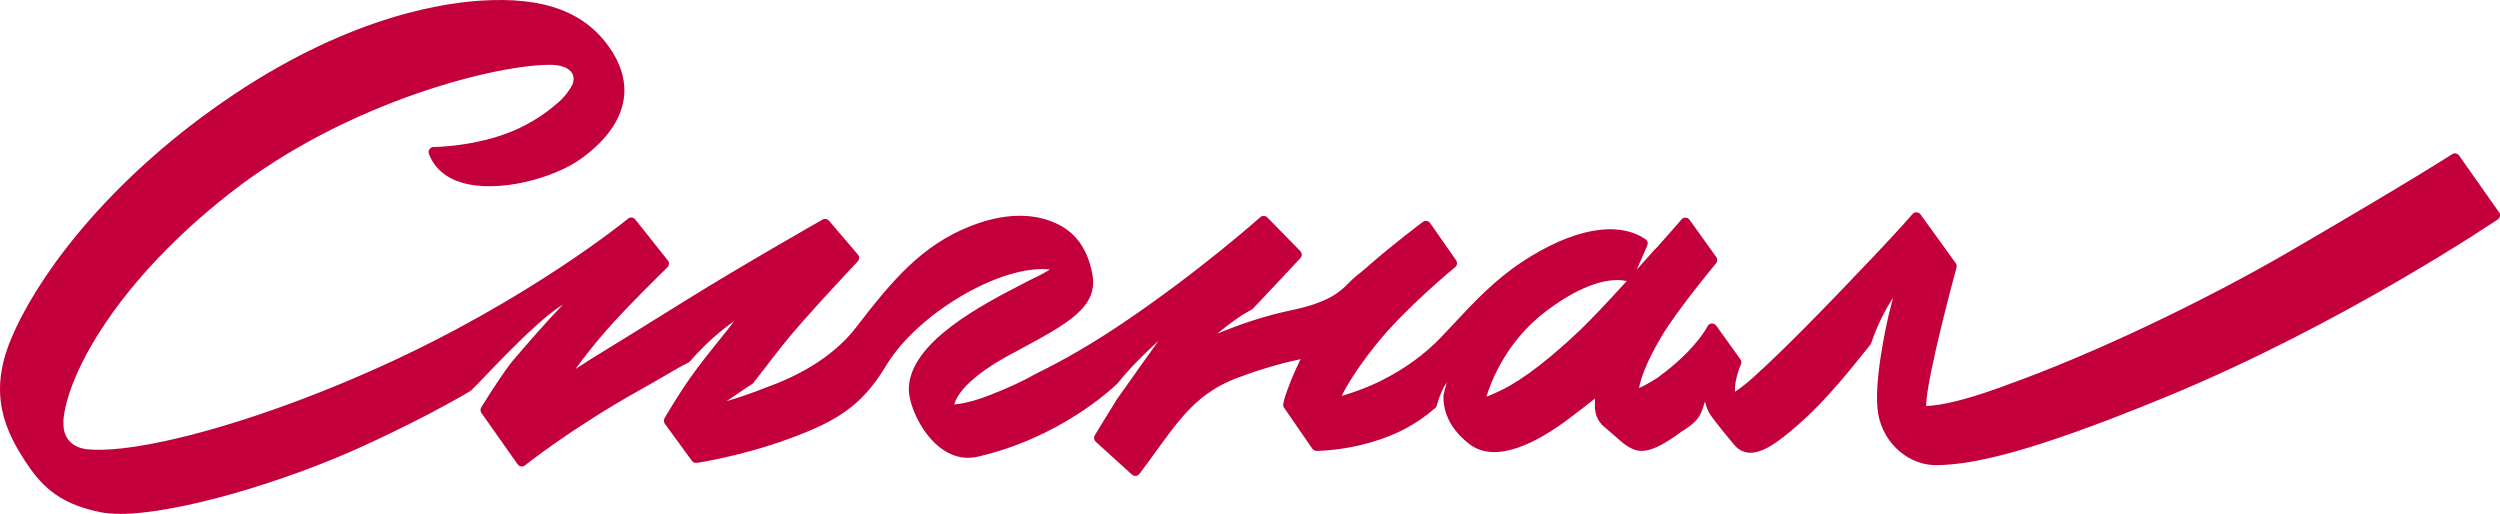 <?xml version="1.0" encoding="UTF-8"?>
<svg id="Layer_2" data-name="Layer 2" xmlns="http://www.w3.org/2000/svg" viewBox="0 0 494.97 101.74">
  <defs>
    <style>
      .cls-1 {
        fill: #c3003b;
        stroke-width: 0px;
      }
    </style>
  </defs>
  <g id="_Слой_5" data-name=" Слой 5">
    <path class="cls-1" d="m494.79,42.04l-7.92-11.25c-.31-.45-.93-.56-1.38-.26-.06.04-6.76,4.44-31.63,18.94-17.71,10.33-39.9,20.82-56.55,26.75-.64.25-1.31.5-2.04.75-6.1,2.16-10.72,3.3-13.94,3.41,0-.05.02-.11.02-.16.14-5.74,5.96-27.04,6.02-27.26.08-.29.02-.61-.16-.86l-6.97-9.65c-.18-.25-.47-.41-.78-.42-.31-.02-.61.12-.81.36-.02.02-2.07,2.44-7.61,8.29-10.48,11.08-18.28,18.94-23.18,23.36-1.13,1.07-2.21,1.98-3.21,2.72-.44.33-.81.6-1.14.8-.16-2.41,1.16-5.38,1.17-5.42.15-.33.11-.71-.1-1l-4.79-6.67c-.21-.29-.56-.45-.91-.42s-.67.25-.82.57c-.02.04-2.02,4.07-8.37,9.02-.16.12-.3.23-.45.33l-.3.23c-.21.18-.43.36-.69.54-.39.26-.8.51-1.25.78l-.26.15c-.9.53-1.65.91-2.23,1.16.27-1.56,1.23-4.8,4.48-10.27,3.12-5.25,10.7-14.34,10.77-14.43.29-.35.31-.86.05-1.23l-5.3-7.39c-.18-.25-.46-.41-.77-.42-.31-.02-.61.11-.81.35,0,0-2.12,2.44-5.08,5.77-.1.05-.19.13-.26.21l-3.54,3.97c.35-.79.72-1.64,1.1-2.51.32-.74.65-1.51.99-2.28.2-.45.05-.97-.36-1.24-5.5-3.74-14.4-2.11-24.39,4.46-5.46,3.59-9.66,8.1-13.38,12.08-.94,1.01-1.87,2.01-2.8,2.97-3.26,3.37-7.16,6.2-11.65,8.44l-.14.09s-.66.32-1.71.78c-1.72.76-3.47,1.41-5.21,1.93-.3.09-.59.18-.87.26.92-1.85,2.86-5.21,6.78-10.12,5.75-7.21,15.59-15.28,15.69-15.36.41-.33.49-.93.19-1.36l-5.14-7.37c-.16-.22-.4-.37-.66-.42-.27-.04-.54.02-.76.18-.06.04-5.67,4.2-11.06,8.94-.74.65-1.47,1.25-2.22,1.83,0,0-.09.08-.1.09-.47.39-.89.8-1.32,1.24-1.7,1.71-3.82,3.83-11.49,5.43-5.61,1.17-10.78,3.04-14.53,4.61,2.29-1.92,4.72-3.7,6.74-4.72.11-.05.2-.12.28-.21.57-.61,1.14-1.21,1.73-1.82.98-1.03,1.99-2.1,3.12-3.31,2.91-3.13,4.56-4.88,4.57-4.89.37-.39.37-1.01-.01-1.4l-6.53-6.67c-.38-.39-.99-.41-1.39-.04-.12.1-11.82,10.58-27.34,21.04-5.76,3.88-11.41,7.18-16.85,9.83-2.63,1.5-5.77,2.97-9.35,4.35-3.07,1.19-5.36,1.72-7.07,1.85.02-.04.04-.09.05-.14.53-1.7,2.67-5.22,11.17-9.8l1.38-.74c10-5.37,16.03-8.62,14.75-15.21-.91-4.68-3.06-7.85-6.58-9.67-3.34-1.73-9.1-3.09-17.58.27-9.62,3.8-15.44,10.71-22.62,20.05-4.85,6.31-12.32,9.93-17.77,11.87-3,1.2-5.66,2.08-7.85,2.72.86-.57,1.69-1.14,2.46-1.67,1.04-.71,1.93-1.32,2.6-1.73.1-.06.19-.14.26-.24.84-1.06,1.56-2,2.32-3,.97-1.26,2-2.61,3.43-4.42,4.18-5.28,14.79-16.5,14.89-16.61.35-.37.37-.96.03-1.35l-5.72-6.71c-.32-.37-.85-.46-1.27-.22-.17.09-16.73,9.52-27.39,16.18-6.89,4.31-14.17,8.79-19.12,11.83l-.39.28s-.82.53-2.03,1.3h0c1.78-2.46,3.77-4.95,5.9-7.41,4.28-4.93,12.23-12.65,12.31-12.73.37-.36.41-.95.09-1.35l-6.46-8.13c-.17-.21-.42-.35-.68-.38-.27-.03-.54.05-.75.23-.19.16-19.61,16.07-49.37,29.45-16.11,7.25-32.52,12.76-45,15.13l-.75.14c-.61.11-1.2.21-1.78.3l-.68.11c-.78.12-1.52.21-2.24.3l-.24.03c-2.89.33-5.34.39-7.26.18-.06-.01-.12-.03-.19-.04-3.35-.57-4.34-3.06-4.27-5.05.02-.21,0-.4-.02-.56.78-9.29,10.68-27.59,33.04-45.08,23.63-18.48,54.13-25.79,64.15-25.35.02,0,.04.01.07.02,1.33.07,4.5.76,3.6,3.75-.87,1.73-2.21,3.19-3.39,4.09-.02.02-.04.03-.06.05-1.65,1.45-3.74,2.86-6.07,4.08-8.01,4.2-17.92,4.26-18.02,4.26-.33,0-.64.16-.83.44-.19.27-.23.62-.11.93,1.08,2.82,3.31,4.74,6.6,5.71,7.11,2.1,18.16-.86,23.63-4.84,8.68-6.32,10.77-13.91,5.88-21.38C116.1,2.42,107.87-.7,95.12.13c-9.52.62-29.09,4.26-53.25,21.65C19.84,37.64,6.9,55.66,2.14,67.23c-4.33,10.53-1.59,17.83,3.86,25.56,3.37,4.78,7.37,7.27,13.8,8.6,1.13.23,2.47.35,3.98.35,11.55,0,33.07-6.48,48.48-13.59,7.95-3.66,14.94-7.26,20.82-10.7.94-.55,12.23-13.41,18.39-17.16l-.09.09c-1.38,1.43-3,3.2-4.83,5.25-2.3,2.58-4.34,4.98-5.39,6.22-2.92,3.9-5.85,8.77-5.88,8.82-.21.34-.19.77.04,1.1l7.17,10.16c.16.23.41.38.68.42.28.04.56-.04.77-.21.09-.07,9.11-7.3,22.79-14.95,2.22-1.24,3.77-2.15,5.06-2.9,1.67-.98,2.88-1.69,4.5-2.51.12-.06.22-.14.31-.24,3.3-3.78,6.26-6.19,8.73-7.95-.77,1.03-1.64,2.21-3.18,4.07-1.26,1.54-3.64,4.51-5.43,7.05-2.54,3.59-5.13,8.05-5.15,8.09-.2.35-.18.78.06,1.1l5.36,7.34c.22.3.59.46.96.4.09-.01,8.82-1.29,18.39-4.82,9.08-3.34,14.25-6.35,19.06-14.38,6.26-10.44,22.89-20.18,32.47-19.08-.84.53-1.94,1.14-3.28,1.75l-1.44.74c-8.66,4.45-23.16,11.9-23.22,21.22-.02,2.67,2.12,8.28,6.03,11.42,2.32,1.87,4.93,2.54,7.54,1.94,16.25-3.7,26.59-13.39,27.71-14.48.03-.03.06-.06.08-.09,2.39-2.98,5.29-5.84,8.07-8.37-1.85,2.57-4.43,6.19-8.24,11.58-2.05,3.29-4.37,7.12-4.37,7.12-.25.41-.17.94.19,1.27l7.17,6.5c.21.19.49.28.77.26.28-.03.54-.17.71-.4,1.2-1.59,2.29-3.09,3.32-4.51,4.86-6.71,8.37-11.56,15.89-14.43,5.56-2.12,10.19-3.25,12.7-3.77-1.48,2.94-2.52,5.74-3.17,7.69-.18.73-.26,1.17-.26,1.17-.05.26.01.53.16.75l5.59,8.11c.19.27.5.44.83.44.37,0,9.27-.05,17.52-4.37,2.08-1.09,4.09-2.47,5.98-4.11.15-.13.26-.31.31-.5.55-2.04,1.26-3.51,1.97-4.61-.38,1.44-.65,2.62-.65,2.65-.07,2.5.76,6.18,5.1,9.56,5.34,4.15,13.74-.47,19.84-5.07,2.34-1.76,4.02-3.09,5.06-3.92h0c-.06,2.11-.09,3.5,1.33,5.15.03.04.07.07.11.11l4.24,3.66c2.6,1.89,4.66,2.67,11.45-2.36,1.56-.97,2.23-1.5,2.99-2.34.74-.81,1.26-2.15,1.65-3.64.25,1.01.59,1.89,1.03,2.56.93,1.42,4.57,5.8,4.72,5.98,2.74,3.29,6.67.93,9.78-1.49,6.82-5.31,12.11-11.91,15.97-16.72l1.25-1.56c.07-.09.13-.2.17-.31,1.27-3.76,2.91-6.79,4.32-8.99-.25.97-.54,2.11-.86,3.42,0,.02,0,.04-.01.05-.25,1.05-3.17,13.71-2.04,19.66s6.26,10.25,11.94,10.01c6.52-.2,16.98-1.96,45.05-13.52,35.17-14.48,65.37-34.94,65.67-35.14.22-.15.38-.39.42-.65.05-.27-.01-.54-.17-.76v.02Zm-182.05,23.4c-8.06,7.67-13.24,10.83-16.2,12.14-.86.42-1.6.73-2.24.95v-.02c.95-3.09,3.98-10.91,11.6-16.74,5.4-4.13,10.38-6.32,14.3-6.32.66,0,1.29.06,1.88.19-4.13,4.54-7.27,7.83-9.34,9.81h0Z"/>
  </g>
</svg>